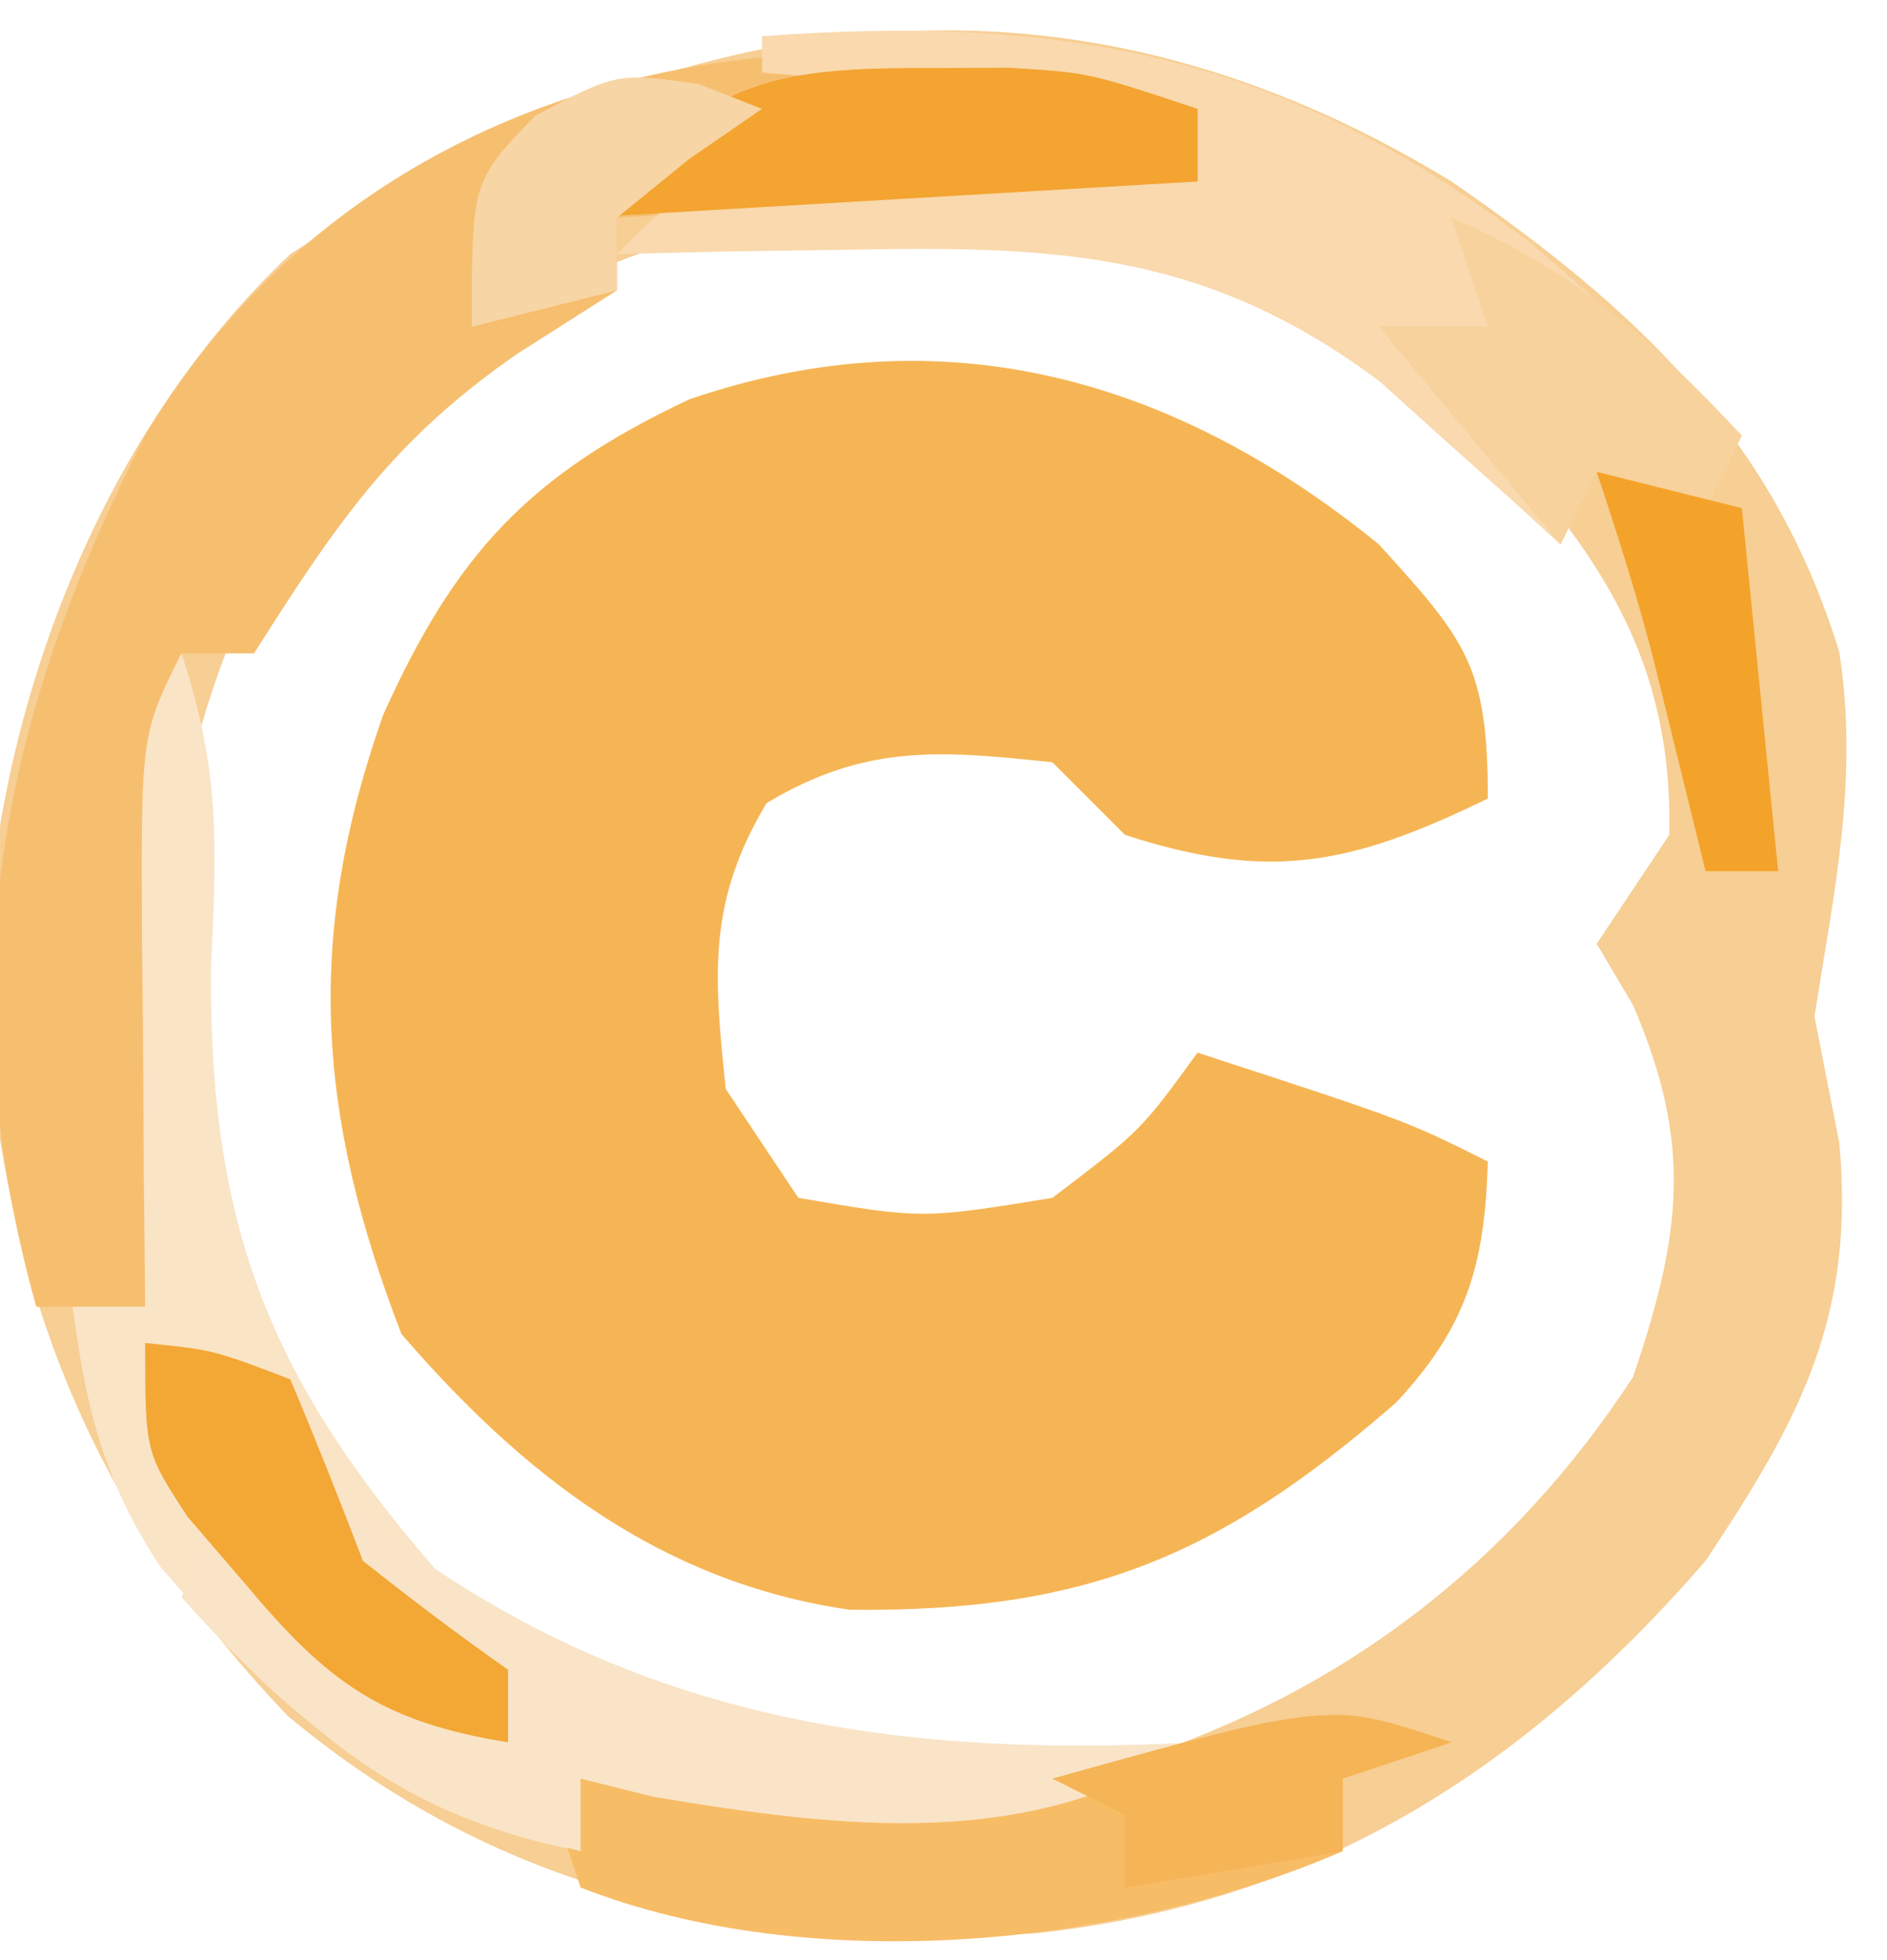 <?xml version="1.0" encoding="UTF-8"?>
<svg version="1.1" xmlns="http://www.w3.org/2000/svg" width="52" height="54">
<path d="M0 0 C5.052 3.489 8.85 6.986 10.684 12.961 C11.224 16.442 10.551 19.527 10 23 C10.34 24.733 10.34 24.733 10.688 26.5 C11.114 31.277 9.617 34.079 7 38 C1.99 43.78 -3.773 47.448 -11.477 48.262 C-19.227 48.578 -25.997 47.34 -32.074 42.27 C-37.667 36.396 -40.035 30.106 -40.438 22.062 C-40.198 14.742 -37.369 7.079 -32 2 C-21.598 -4.749 -11.039 -6.73 0 0 Z M-31.773 9.086 C-35.626 15.097 -35.714 21.05 -35 28 C-33.523 33.314 -30.435 37.414 -26.117 40.805 C-20.905 43.748 -14.682 44.609 -8.812 43.5 C-2.972 41.625 1.668 38.039 5 32.938 C6.334 29.018 6.656 26.518 5 22.688 C4.67 22.131 4.34 21.574 4 21 C4.66 20.01 5.32 19.02 6 18 C6.126 12.58 3.498 9.534 -0.051 5.77 C-4.97 1.304 -10.104 0.48 -16.512 0.723 C-23.356 1.486 -27.422 3.762 -31.773 9.086 Z " fill="#F7CE93" transform="translate(40,5)"/>
<path d="M0 0 C2.416 2.658 3 3.353 3 7 C-0.756 8.824 -2.989 9.301 -7 8 C-7.66 7.34 -8.32 6.68 -9 6 C-12.103 5.67 -14.158 5.495 -16.875 7.125 C-18.512 9.853 -18.325 11.88 -18 15 C-17.34 15.99 -16.68 16.98 -16 18 C-12.585 18.584 -12.585 18.584 -9 18 C-6.559 16.146 -6.559 16.146 -5 14 C0.75 15.875 0.75 15.875 3 17 C2.917 19.838 2.428 21.54 0.48 23.633 C-4.392 27.88 -8.085 29.422 -14.582 29.348 C-19.77 28.602 -23.586 25.642 -26.938 21.75 C-29.261 15.735 -29.61 10.825 -27.438 4.688 C-25.461 0.299 -23.449 -1.911 -19 -4 C-11.955 -6.41 -5.583 -4.544 0 0 Z " fill="#F6B554" transform="translate(38,15)"/>
<path d="M0 0 C0 0.66 0 1.32 0 2 C-7.92 2.495 -7.92 2.495 -16 3 C-16 3.66 -16 4.32 -16 5 C-16.907 5.577 -17.815 6.155 -18.75 6.75 C-22.225 9.156 -23.759 11.478 -26 15 C-26.66 15 -27.32 15 -28 15 C-28.33 20.94 -28.66 26.88 -29 33 C-29.99 33 -30.98 33 -32 33 C-34.431 24.342 -33.054 16.91 -29 9 C-22.947 -1.089 -10.752 -3.584 0 0 Z " fill="#F6BF70" transform="translate(33,3)"/>
<path d="M0 0 C1.078 3.235 0.973 5.306 0.812 8.688 C0.767 16.19 2.631 20.342 7.562 25.875 C13.081 30.046 21.331 30.361 28 30 C23.444 33.037 18.152 32.359 13 31.5 C12.34 31.335 11.68 31.17 11 31 C11 31.66 11 32.32 11 33 C5.495 31.926 2.966 29.217 -0.582 25.168 C-2.159 22.757 -2.619 20.834 -3 18 C-2.34 18 -1.68 18 -1 18 C-1.012 16.868 -1.023 15.736 -1.035 14.57 C-1.045 13.089 -1.054 11.607 -1.062 10.125 C-1.075 9.005 -1.075 9.005 -1.088 7.863 C-1.113 2.227 -1.113 2.227 0 0 Z " fill="#FAE4C6" transform="translate(5,18)"/>
<path d="M0 0 C8.416 -0.633 14.602 0.571 21.34 5.824 C23.278 7.504 25.16 9.215 27 11 C26.67 11.66 26.34 12.32 26 13 C25.01 12.67 24.02 12.34 23 12 C22.67 12.66 22.34 13.32 22 14 C21.553 13.59 21.105 13.18 20.645 12.758 C20.04 12.219 19.435 11.68 18.812 11.125 C18.221 10.591 17.629 10.058 17.02 9.508 C12.379 6.043 8.395 5.768 2.688 5.875 C1.433 5.893 0.179 5.911 -1.113 5.93 C-2.542 5.964 -2.542 5.964 -4 6 C-2 4 -2 4 1.258 3.805 C2.534 3.828 3.81 3.851 5.125 3.875 C7.047 3.902 7.047 3.902 9.008 3.93 C10.489 3.964 10.489 3.964 12 4 C12 3.34 12 2.68 12 2 C8.04 1.67 4.08 1.34 0 1 C0 0.67 0 0.34 0 0 Z " fill="#F9D9AD" transform="translate(21,1)"/>
<path d="M0 0 C-0.99 0.33 -1.98 0.66 -3 1 C-3 1.66 -3 2.32 -3 3 C-9.097 5.637 -17.659 6.482 -24 4 C-24.33 3.01 -24.66 2.02 -25 1 C-22 0 -22 0 -19 1 C-14.594 1.224 -10.943 1.1 -6.688 -0.062 C-3 -1 -3 -1 0 0 Z " fill="#F7BC66" transform="translate(40,48)"/>
<path d="M0 0 C0.45 0.41 0.9 0.82 1.363 1.242 C8.375 7.116 15.943 8.49 25 8 C20.444 11.037 15.152 10.359 10 9.5 C9.34 9.335 8.68 9.17 8 9 C8 9.66 8 10.32 8 11 C3.007 9.723 0.424 7.827 -3 4 C-2.67 3.34 -2.34 2.68 -2 2 C-1.237 2.804 -0.474 3.609 0.312 4.438 C2.794 7.168 2.794 7.168 6 8 C6 7.34 6 6.68 6 6 C5.381 5.753 4.763 5.505 4.125 5.25 C1.625 3.78 1.167 2.586 0 0 Z " fill="#F9E4C7" transform="translate(8,40)"/>
<path d="M0 0 C1.174 -0.004 1.174 -0.004 2.371 -0.008 C4.562 0.125 4.562 0.125 7.562 1.125 C7.562 1.785 7.562 2.445 7.562 3.125 C-0.853 3.62 -0.853 3.62 -9.438 4.125 C-5.911 0.599 -4.767 -0.016 0 0 Z " fill="#F3A431" transform="translate(25.438,1.875)"/>
<path d="M0 0 C3.366 1.443 5.51 3.333 8 6 C7.67 6.66 7.34 7.32 7 8 C6.01 7.67 5.02 7.34 4 7 C3.67 7.66 3.34 8.32 3 9 C1.35 7.02 -0.3 5.04 -2 3 C-1.01 3 -0.02 3 1 3 C0.67 2.01 0.34 1.02 0 0 Z " fill="#F7D29C" transform="translate(40,6)"/>
<path d="M0 0 C1.875 0.188 1.875 0.188 4 1 C4.697 2.654 5.361 4.323 6 6 C7.305 7.036 8.635 8.044 10 9 C10 9.66 10 10.32 10 11 C6.494 10.436 5.01 9.33 2.75 6.625 C2.229 6.019 1.708 5.413 1.172 4.789 C0 3 0 3 0 0 Z " fill="#F3A735" transform="translate(4,37)"/>
<path d="M0 0 C-0.99 0.33 -1.98 0.66 -3 1 C-3 1.66 -3 2.32 -3 3 C-4.98 3.33 -6.96 3.66 -9 4 C-9 3.34 -9 2.68 -9 2 C-9.66 1.67 -10.32 1.34 -11 1 C-3.375 -1.125 -3.375 -1.125 0 0 Z " fill="#F5B455" transform="translate(40,48)"/>
<path d="M0 0 C1.32 0.33 2.64 0.66 4 1 C4.33 4.3 4.66 7.6 5 11 C4.34 11 3.68 11 3 11 C2.512 9.014 2.023 7.029 1.535 5.043 C1.09 3.343 0.556 1.667 0 0 Z " fill="#F3A32A" transform="translate(44,13)"/>
<path d="M0 0 C0.866 0.34 0.866 0.34 1.75 0.688 C0.76 1.368 0.76 1.368 -0.25 2.062 C-1.24 2.867 -1.24 2.867 -2.25 3.688 C-2.25 4.348 -2.25 5.008 -2.25 5.688 C-3.57 6.018 -4.89 6.348 -6.25 6.688 C-6.25 2.688 -6.25 2.688 -4.5 0.875 C-2.25 -0.312 -2.25 -0.312 0 0 Z " fill="#F7D5A4" transform="translate(19.25,2.312)"/>
</svg>
